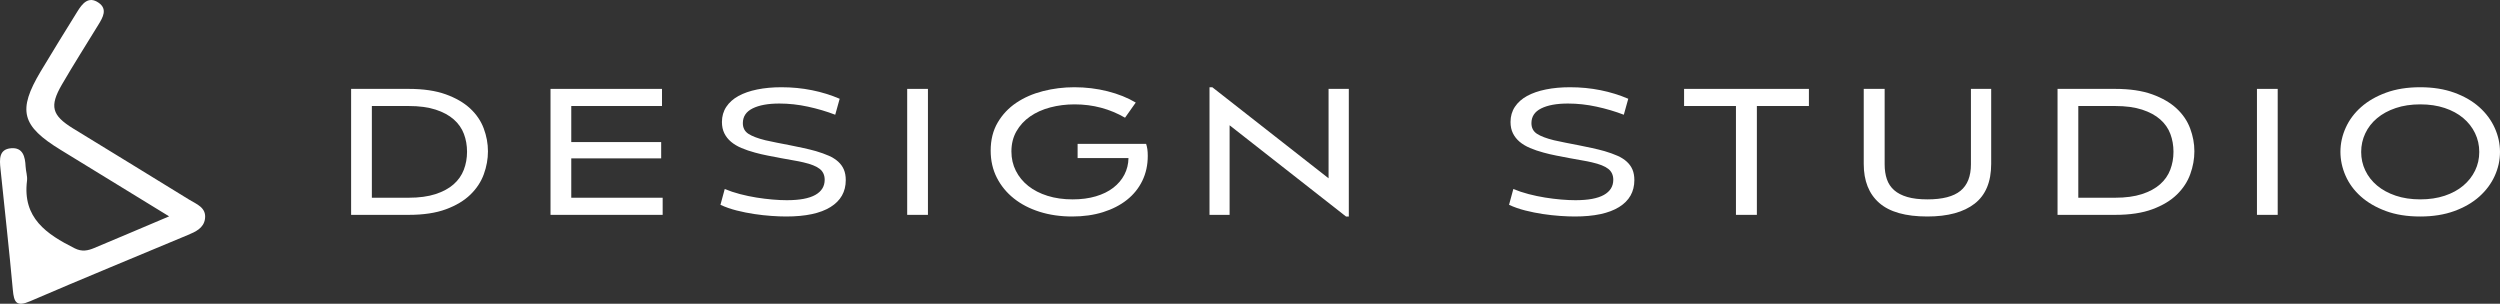 <?xml version="1.0" encoding="utf-8"?>
<!-- Generator: Adobe Illustrator 16.0.0, SVG Export Plug-In . SVG Version: 6.00 Build 0)  -->
<!DOCTYPE svg PUBLIC "-//W3C//DTD SVG 1.1//EN" "http://www.w3.org/Graphics/SVG/1.1/DTD/svg11.dtd">
<svg version="1.1" id="Layer_1" xmlns:x="http://ns.adobe.com/Extensibility/1.0/" xmlns:i="http://ns.adobe.com/AdobeIllustrator/10.0/" xmlns:graph="http://ns.adobe.com/Graphs/1.0/"
	 xmlns="http://www.w3.org/2000/svg" xmlns:xlink="http://www.w3.org/1999/xlink" x="0px" y="0px" width="364.372px"
	 height="44.271px" viewBox="0 0 364.372 44.271" enable-background="new 0 0 364.372 44.271" xml:space="preserve">
<rect x="0" y="0" width="364.372" height="44.271" fill="#333333" stroke="none"/>
<path fill-rule="evenodd" clip-rule="evenodd" fill="#FFFFFF" d="M24.649,31.534c-5.597-3.431-10.694-6.563-15.799-9.684
	c-5.725-3.501-6.315-5.753-2.916-11.451c1.747-2.928,3.55-5.821,5.343-8.72c0.723-1.17,1.626-2.307,3.105-1.274
	c1.32,0.921,0.614,2.125-0.034,3.185c-1.777,2.909-3.613,5.784-5.324,8.731c-1.838,3.165-1.477,4.486,1.626,6.399
	c5.634,3.469,11.296,6.893,16.922,10.379c1.057,0.655,2.539,1.137,2.304,2.801c-0.192,1.361-1.389,1.885-2.502,2.352
	c-7.664,3.216-15.36,6.359-22.99,9.652c-2.014,0.87-2.35,0.148-2.514-1.657C1.336,36.36,0.674,30.486,0.071,24.607
	c-0.138-1.336-0.267-2.856,1.551-3.002c1.722-0.138,2.042,1.238,2.109,2.653c0.033,0.699,0.29,1.412,0.206,2.089
	c-0.679,5.426,2.854,7.788,6.956,9.847c1.06,0.531,1.922,0.336,2.849-0.051C17.158,34.716,20.564,33.263,24.649,31.534z"/>
<g>
	<path fill="#FFFFFF" d="M59.574,12.955c2.127,0,3.924,0.264,5.388,0.792c1.464,0.528,2.652,1.216,3.564,2.064
		c0.912,0.848,1.572,1.82,1.98,2.916c0.408,1.096,0.612,2.204,0.612,3.324c0,1.12-0.2,2.232-0.6,3.336
		c-0.4,1.104-1.052,2.097-1.956,2.976c-0.904,0.88-2.092,1.592-3.564,2.136c-1.472,0.544-3.28,0.816-5.424,0.816h-8.4v-18.36H59.574
		z M54.198,28.819h5.352c1.536,0,2.844-0.176,3.924-0.528s1.959-0.828,2.64-1.428c0.68-0.6,1.176-1.308,1.488-2.124
		c0.312-0.816,0.468-1.688,0.468-2.616c0-0.928-0.152-1.796-0.456-2.604c-0.304-0.808-0.796-1.512-1.476-2.112
		c-0.68-0.6-1.56-1.076-2.64-1.428s-2.396-0.528-3.948-0.528h-5.352V28.819z"/>
	<path fill="#FFFFFF" d="M96.485,12.955v2.496H83.262v5.256h13.104v2.376H83.262v5.736h13.32v2.496H80.237v-18.36H96.485z"/>
	<path fill="#FFFFFF" d="M121.733,16.723c-1.248-0.48-2.572-0.872-3.972-1.176c-1.4-0.304-2.788-0.456-4.164-0.456
		c-1.648,0-2.948,0.236-3.9,0.708c-0.952,0.472-1.428,1.188-1.428,2.148c0,0.688,0.272,1.208,0.816,1.56
		c0.544,0.352,1.368,0.664,2.472,0.936c0.48,0.112,1.028,0.228,1.644,0.348c0.616,0.12,1.251,0.244,1.908,0.372
		s1.312,0.264,1.968,0.408c0.656,0.144,1.272,0.296,1.848,0.456c0.704,0.208,1.328,0.432,1.872,0.672
		c0.544,0.24,1,0.528,1.368,0.864c0.368,0.336,0.644,0.72,0.828,1.152c0.184,0.432,0.276,0.944,0.276,1.536
		c0,1.696-0.74,3.004-2.22,3.924c-1.48,0.92-3.636,1.38-6.468,1.38c-0.624,0-1.34-0.028-2.148-0.084
		c-0.808-0.056-1.64-0.148-2.496-0.276s-1.712-0.3-2.568-0.516c-0.856-0.216-1.644-0.492-2.364-0.828l0.624-2.304
		c0.688,0.288,1.432,0.536,2.232,0.744c0.8,0.208,1.6,0.376,2.4,0.504c0.8,0.128,1.58,0.224,2.34,0.288
		c0.76,0.064,1.452,0.096,2.076,0.096c1.855,0,3.24-0.255,4.152-0.768s1.368-1.248,1.368-2.208c0-0.672-0.24-1.2-0.72-1.584
		c-0.48-0.384-1.28-0.704-2.4-0.96c-0.4-0.096-0.884-0.192-1.452-0.288c-0.568-0.096-1.168-0.204-1.8-0.324
		c-0.632-0.12-1.276-0.244-1.932-0.372c-0.656-0.128-1.272-0.272-1.848-0.432c-0.72-0.192-1.38-0.416-1.98-0.672
		c-0.6-0.255-1.108-0.56-1.524-0.912s-0.74-0.764-0.972-1.236c-0.232-0.472-0.348-1.02-0.348-1.644c0-0.832,0.212-1.568,0.636-2.208
		c0.424-0.64,1.016-1.167,1.776-1.584c0.76-0.416,1.672-0.732,2.736-0.948c1.064-0.216,2.236-0.324,3.516-0.324
		c1.552,0,3.04,0.144,4.464,0.432c1.424,0.288,2.768,0.704,4.032,1.248L121.733,16.723z"/>
	<path fill="#FFFFFF" d="M135.246,12.955v18.36h-3.024v-18.36H135.246z"/>
	<path fill="#FFFFFF" d="M167.046,20.971c0.08,0.24,0.14,0.497,0.18,0.768c0.04,0.272,0.06,0.6,0.06,0.984
		c0,1.328-0.264,2.536-0.792,3.624s-1.276,2.016-2.244,2.784s-2.128,1.364-3.48,1.788s-2.852,0.636-4.5,0.636
		c-1.712,0-3.292-0.228-4.74-0.684c-1.448-0.456-2.7-1.104-3.756-1.944c-1.056-0.84-1.884-1.848-2.484-3.024
		c-0.6-1.176-0.9-2.492-0.9-3.948c0-1.568,0.34-2.932,1.02-4.092c0.68-1.16,1.584-2.12,2.712-2.88c1.128-0.76,2.428-1.328,3.9-1.704
		c1.472-0.375,2.992-0.564,4.56-0.564c1.68,0,3.296,0.196,4.848,0.588c1.552,0.393,2.92,0.94,4.104,1.644l-1.56,2.208
		c-1.104-0.64-2.268-1.124-3.492-1.452c-1.224-0.328-2.508-0.492-3.852-0.492c-1.248,0-2.433,0.148-3.552,0.444
		c-1.12,0.296-2.1,0.736-2.94,1.32s-1.504,1.304-1.992,2.16c-0.488,0.856-0.732,1.836-0.732,2.94c0,1.024,0.216,1.964,0.648,2.82
		c0.432,0.856,1.036,1.592,1.812,2.208c0.776,0.616,1.712,1.096,2.808,1.44c1.096,0.344,2.316,0.516,3.66,0.516
		c1.248,0,2.372-0.148,3.372-0.444c1-0.296,1.848-0.711,2.544-1.248c0.696-0.536,1.236-1.172,1.62-1.908
		c0.384-0.736,0.583-1.544,0.6-2.424h-7.416v-2.064H167.046z"/>
	<path fill="#FFFFFF" d="M176.693,12.715l16.944,13.272V12.955h2.951v18.6h-0.408l-16.967-13.296v13.056h-2.928v-18.6H176.693z"/>
	<path fill="#FFFFFF" d="M236.669,16.723c-1.248-0.48-2.572-0.872-3.972-1.176c-1.4-0.304-2.788-0.456-4.164-0.456
		c-1.648,0-2.948,0.236-3.899,0.708c-0.953,0.472-1.429,1.188-1.429,2.148c0,0.688,0.272,1.208,0.815,1.56
		c0.545,0.352,1.369,0.664,2.473,0.936c0.48,0.112,1.027,0.228,1.645,0.348c0.615,0.12,1.251,0.244,1.907,0.372
		s1.312,0.264,1.968,0.408s1.272,0.296,1.848,0.456c0.705,0.208,1.328,0.432,1.873,0.672c0.543,0.24,1,0.528,1.367,0.864
		c0.368,0.336,0.645,0.72,0.828,1.152s0.276,0.944,0.276,1.536c0,1.696-0.74,3.004-2.22,3.924c-1.48,0.92-3.637,1.38-6.469,1.38
		c-0.623,0-1.34-0.028-2.147-0.084s-1.64-0.148-2.496-0.276s-1.712-0.3-2.567-0.516c-0.857-0.216-1.645-0.492-2.365-0.828
		l0.625-2.304c0.688,0.288,1.432,0.536,2.231,0.744s1.601,0.376,2.4,0.504c0.8,0.128,1.579,0.224,2.34,0.288
		c0.76,0.064,1.452,0.096,2.076,0.096c1.855,0,3.239-0.255,4.151-0.768s1.369-1.248,1.369-2.208c0-0.672-0.24-1.2-0.721-1.584
		c-0.48-0.384-1.28-0.704-2.4-0.96c-0.4-0.096-0.884-0.192-1.451-0.288c-0.568-0.096-1.168-0.204-1.801-0.324
		c-0.632-0.12-1.275-0.244-1.932-0.372c-0.656-0.128-1.271-0.272-1.848-0.432c-0.721-0.192-1.381-0.416-1.98-0.672
		c-0.6-0.255-1.107-0.56-1.523-0.912s-0.74-0.764-0.973-1.236c-0.232-0.472-0.348-1.02-0.348-1.644c0-0.832,0.212-1.568,0.636-2.208
		c0.424-0.64,1.017-1.167,1.776-1.584c0.76-0.416,1.672-0.732,2.736-0.948c1.063-0.216,2.235-0.324,3.516-0.324
		c1.552,0,3.039,0.144,4.464,0.432c1.424,0.288,2.768,0.704,4.032,1.248L236.669,16.723z"/>
	<path fill="#FFFFFF" d="M263.646,12.955v2.496h-7.584v15.864h-3.049V15.451h-7.56v-2.496H263.646z"/>
	<path fill="#FFFFFF" d="M274.685,12.955v10.992c0,0.816,0.108,1.541,0.324,2.172c0.217,0.632,0.568,1.164,1.057,1.596
		c0.487,0.432,1.127,0.764,1.92,0.996c0.791,0.232,1.771,0.348,2.939,0.348c2.191,0,3.796-0.416,4.813-1.248
		c1.016-0.832,1.523-2.12,1.523-3.864V12.955h2.952v10.92c0,2.624-0.804,4.56-2.412,5.808s-3.908,1.872-6.899,1.872
		c-3.168,0-5.504-0.66-7.008-1.98c-1.505-1.32-2.256-3.211-2.256-5.676V12.955H274.685z"/>
	<path fill="#FFFFFF" d="M308.284,12.955c2.129,0,3.924,0.264,5.389,0.792c1.463,0.528,2.652,1.216,3.564,2.064
		s1.57,1.82,1.979,2.916c0.408,1.096,0.613,2.204,0.613,3.324c0,1.12-0.201,2.232-0.602,3.336c-0.398,1.104-1.051,2.097-1.955,2.976
		c-0.904,0.88-2.092,1.592-3.564,2.136s-3.279,0.816-5.424,0.816h-8.4v-18.36H308.284z M302.909,28.819h5.352
		c1.535,0,2.844-0.176,3.924-0.528s1.959-0.828,2.641-1.428c0.68-0.6,1.176-1.308,1.486-2.124c0.313-0.816,0.469-1.688,0.469-2.616
		c0-0.928-0.152-1.796-0.455-2.604c-0.305-0.808-0.797-1.512-1.477-2.112c-0.68-0.6-1.561-1.076-2.641-1.428
		s-2.396-0.528-3.947-0.528h-5.352V28.819z"/>
	<path fill="#FFFFFF" d="M331.972,12.955v18.36h-3.023v-18.36H331.972z"/>
	<path fill="#FFFFFF" d="M352.731,12.715c1.873,0,3.531,0.264,4.98,0.792c1.447,0.528,2.664,1.232,3.648,2.112
		s1.73,1.888,2.244,3.024c0.512,1.136,0.768,2.304,0.768,3.504s-0.256,2.364-0.768,3.492c-0.514,1.128-1.26,2.132-2.244,3.012
		c-0.984,0.88-2.201,1.584-3.648,2.112c-1.449,0.528-3.107,0.792-4.98,0.792c-1.904,0-3.576-0.268-5.016-0.804
		s-2.652-1.244-3.637-2.124c-0.982-0.88-1.723-1.888-2.219-3.024c-0.496-1.136-0.744-2.296-0.744-3.48
		c0-1.2,0.256-2.368,0.768-3.504s1.26-2.14,2.244-3.012s2.195-1.572,3.637-2.1C349.204,12.979,350.86,12.715,352.731,12.715z
		 M352.755,15.211c-1.328,0-2.523,0.18-3.588,0.54c-1.063,0.36-1.967,0.852-2.711,1.476s-1.316,1.36-1.717,2.208
		s-0.6,1.752-0.6,2.712s0.199,1.86,0.6,2.7c0.4,0.84,0.973,1.572,1.717,2.196s1.648,1.116,2.711,1.476
		c1.064,0.36,2.26,0.54,3.588,0.54c1.313,0,2.496-0.176,3.553-0.528c1.057-0.352,1.957-0.84,2.699-1.464
		c0.744-0.624,1.32-1.356,1.729-2.196c0.408-0.84,0.613-1.748,0.613-2.724c0-0.976-0.205-1.888-0.613-2.736
		s-0.984-1.584-1.729-2.208c-0.742-0.624-1.643-1.112-2.699-1.464C355.251,15.387,354.067,15.211,352.755,15.211z"/>
</g>
</svg>
